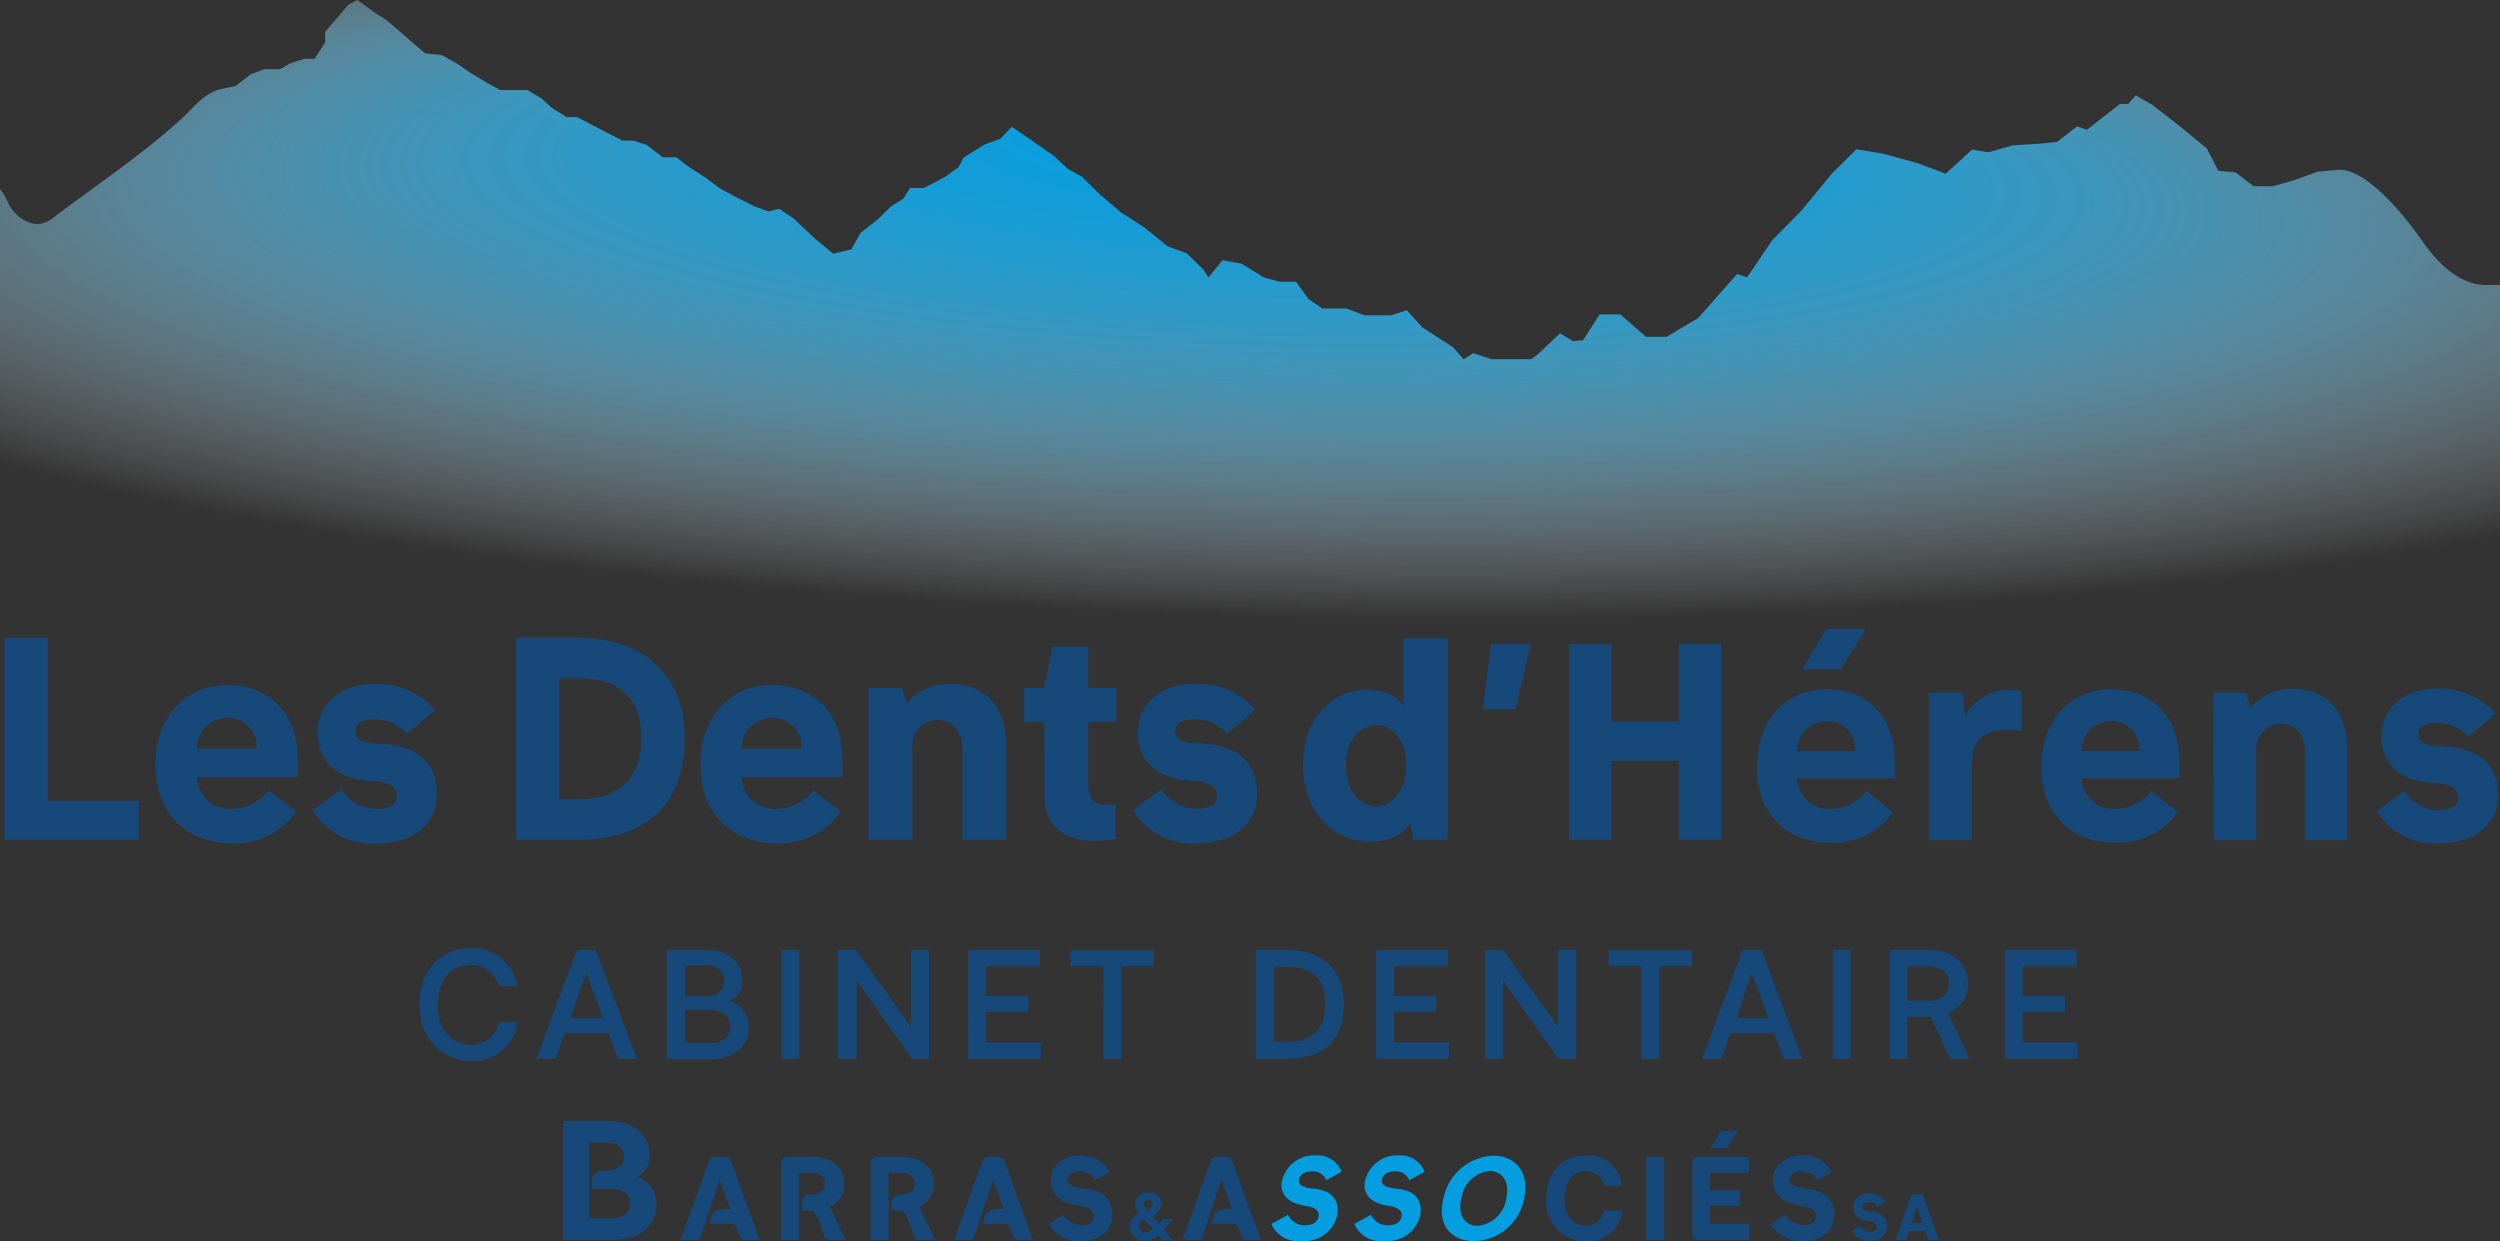 <svg xmlns="http://www.w3.org/2000/svg" xmlns:xlink="http://www.w3.org/1999/xlink" id="Calque_1" data-name="Calque 1" viewBox="0 0 236.48 117.41"><rect x="0" y="0" width="236.48" height="117.41" fill="#333333" stroke="none"/><defs><style>.cls-1{fill:#16497a;}.cls-2{fill:url(#Dégradé_sans_nom_2);}.cls-3{fill:#049ee0;}</style><radialGradient id="D&#xE9;grad&#xE9;_sans_nom_2" cx="146.08" cy="108.14" fy="55" r="144.22" gradientTransform="matrix(1.12, 0.03, -0.01, 0.24, -18.66, 76.89)" gradientUnits="userSpaceOnUse"><stop offset="0" stop-color="#039ee0"></stop><stop offset="0.13" stop-color="#08a0e1" stop-opacity="0.98"></stop><stop offset="0.26" stop-color="#16a5e2" stop-opacity="0.92"></stop><stop offset="0.4" stop-color="#2eafe5" stop-opacity="0.83"></stop><stop offset="0.54" stop-color="#4fbbe9" stop-opacity="0.7"></stop><stop offset="0.68" stop-color="#7accef" stop-opacity="0.53"></stop><stop offset="0.82" stop-color="#afe0f5" stop-opacity="0.32"></stop><stop offset="0.96" stop-color="#ecf8fd" stop-opacity="0.08"></stop><stop offset="1" stop-color="#fff" stop-opacity="0"></stop></radialGradient></defs><title>Logo vex - Les Dents d&amp;apos;Hérens_svg</title><path class="cls-1" d="M24.17,143.81h4.09v15.43h8.59v3.68H24.17Z" transform="translate(-23.74 -83.48)"></path><path class="cls-1" d="M38.46,155.82c0-4.93,3.21-7.54,6.76-7.54s6.68,2.21,6.68,7.08V157H42.37a3.12,3.12,0,0,0,3.39,3,4.4,4.4,0,0,0,3.39-1.75l2.59,2a7.08,7.08,0,0,1-6.17,3C41.8,163.19,38.46,160.85,38.46,155.82ZM48,154.31a2.65,2.65,0,0,0-2.8-2.91,2.82,2.82,0,0,0-2.82,2.91Z" transform="translate(-23.74 -83.48)"></path><path class="cls-1" d="M53.35,160.12l2.66-2A4,4,0,0,0,59.27,160c1.4,0,2-.43,2-1.22s-.54-1.37-2.4-1.42c-3-.11-5.08-1.7-5.08-4.53,0-2.61,2-4.65,5.33-4.65a7.24,7.24,0,0,1,5.79,2.47l-2.7,2.24a3.83,3.83,0,0,0-3-1.35c-1.29,0-1.85.38-1.85,1.16s.7,1.05,2,1.1c4.33.19,5.7,2.13,5.7,4.8,0,2.9-2.26,4.68-5.87,4.68A6.54,6.54,0,0,1,53.35,160.12Z" transform="translate(-23.74 -83.48)"></path><path class="cls-1" d="M72.57,143.81h5.82c5.92,0,10.12,3.31,10.12,9.45,0,6.73-4.12,9.66-10.12,9.66H72.57Zm5.82,15.29c3.71,0,6-1.72,6-5.84s-2.47-5.63-6-5.63H76.66V159.1Z" transform="translate(-23.74 -83.48)"></path><path class="cls-1" d="M90,155.82c0-4.93,3.2-7.54,6.75-7.54s6.68,2.21,6.68,7.08V157H93.89a3.13,3.13,0,0,0,3.39,3,4.44,4.44,0,0,0,3.4-1.75l2.58,2a7.06,7.06,0,0,1-6.17,3C93.33,163.19,90,160.85,90,155.82Zm9.53-1.51a2.65,2.65,0,0,0-2.8-2.91,2.83,2.83,0,0,0-2.83,2.91Z" transform="translate(-23.74 -83.48)"></path><path class="cls-1" d="M105.9,148.55h3.15l.48,1.48a5.22,5.22,0,0,1,4.12-1.86c2.8,0,5.28,1.67,5.28,5.92v8.83h-4.15v-8.61c0-1.75-1-2.72-2.34-2.72a2.43,2.43,0,0,0-2.4,2.72v8.61H105.9Z" transform="translate(-23.74 -83.48)"></path><path class="cls-1" d="M122.53,151.75h-1.91v-3.2h1.89l.8-3.88h3.37v3.88h2.64v3.2h-2.64v5.79c0,1.72.65,2.07,1.94,2.07h.64v3.23a11.21,11.21,0,0,1-2,.16c-2.9,0-4.71-1.4-4.71-4.2Z" transform="translate(-23.74 -83.48)"></path><path class="cls-1" d="M130.93,160.12l2.67-2a4,4,0,0,0,3.25,1.86c1.4,0,2-.43,2-1.22s-.53-1.37-2.39-1.42c-3-.11-5.09-1.7-5.09-4.53,0-2.61,2-4.65,5.33-4.65a7.24,7.24,0,0,1,5.79,2.47l-2.69,2.24a3.86,3.86,0,0,0-3-1.35c-1.29,0-1.86.38-1.86,1.16s.7,1.05,2,1.1c4.33.19,5.71,2.13,5.71,4.8,0,2.9-2.26,4.68-5.87,4.68A6.55,6.55,0,0,1,130.93,160.12Z" transform="translate(-23.74 -83.48)"></path><path class="cls-1" d="M147,155.9c0-5.15,3.4-7.19,6-7.19,1.86,0,3.08.76,3.5,1.6v-6.46h4.18v19.07h-3.21l-.34-1.59c-.63,1.1-2,1.78-3.94,1.78C150.46,163.11,147,160.83,147,155.9Zm9.77,0c0-2.64-1.49-3.81-2.8-3.81s-2.92,1-2.92,3.81,1.67,3.87,2.9,3.87S156.78,158.54,156.78,155.87Z" transform="translate(-23.74 -83.48)"></path><path class="cls-1" d="M168.54,144.38l-1.44,6.19H164l.79-6.19Z" transform="translate(-23.74 -83.48)"></path><path class="cls-1" d="M172.17,144.38h4v7.36h6.38v-7.36h4v18.54h-4v-7.47h-6.38v7.47h-4Z" transform="translate(-23.74 -83.48)"></path><path class="cls-1" d="M189.94,156c0-4.78,3.11-7.32,6.56-7.32s6.47,2.14,6.47,6.87v1.54h-9.24A3,3,0,0,0,197,160a4.28,4.28,0,0,0,3.29-1.69l2.51,2a6.87,6.87,0,0,1-6,2.88C193.18,163.19,189.94,160.91,189.94,156Zm9.25-1.47a2.57,2.57,0,0,0-2.72-2.82,2.74,2.74,0,0,0-2.74,2.82ZM196.47,143h3.76l-2.35,3.78h-3.63Z" transform="translate(-23.74 -83.48)"></path><path class="cls-1" d="M206.19,149h3.21l.21,2.3a4.58,4.58,0,0,1,4-2.56,7.28,7.28,0,0,1,1.38.11v3.76a13.49,13.49,0,0,0-1.36-.08c-2.32,0-3.37.94-3.37,3.35v7.07h-4.07Z" transform="translate(-23.74 -83.48)"></path><path class="cls-1" d="M216.85,156c0-4.78,3.11-7.32,6.56-7.32s6.48,2.14,6.48,6.87v1.54h-9.25a3,3,0,0,0,3.29,2.9,4.28,4.28,0,0,0,3.29-1.69l2.51,2a6.87,6.87,0,0,1-6,2.88C220.09,163.19,216.85,160.91,216.85,156Zm9.25-1.47a2.57,2.57,0,0,0-2.72-2.82,2.74,2.74,0,0,0-2.74,2.82Z" transform="translate(-23.74 -83.48)"></path><path class="cls-1" d="M233.1,149h3.06l.47,1.44a5,5,0,0,1,4-1.8c2.72,0,5.13,1.62,5.13,5.75v8.56h-4v-8.36c0-1.69-.94-2.63-2.27-2.63a2.36,2.36,0,0,0-2.33,2.63v8.36h-4Z" transform="translate(-23.74 -83.48)"></path><path class="cls-1" d="M248.57,160.21l2.59-1.91a3.85,3.85,0,0,0,3.16,1.8c1.35,0,1.95-.41,1.95-1.17s-.52-1.33-2.32-1.39c-2.95-.1-4.94-1.64-4.94-4.39,0-2.53,2-4.52,5.17-4.52A7,7,0,0,1,259.8,151l-2.61,2.17a3.72,3.72,0,0,0-2.9-1.31c-1.25,0-1.8.37-1.8,1.12s.68,1,2,1.07c4.2.19,5.53,2.07,5.53,4.65,0,2.83-2.19,4.55-5.69,4.55A6.36,6.36,0,0,1,248.57,160.21Z" transform="translate(-23.74 -83.48)"></path><path class="cls-1" d="M63.42,178.52c0-3.77,2.48-5.35,4.8-5.35a4.22,4.22,0,0,1,4.43,3.59H70.92a2.66,2.66,0,0,0-2.68-2c-1.37,0-3.09.91-3.09,3.81,0,2.72,1.74,3.75,3.1,3.75a2.68,2.68,0,0,0,2.7-2.14h1.72a4.18,4.18,0,0,1-4.45,3.66C66.09,183.79,63.42,182.27,63.42,178.52Z" transform="translate(-23.74 -83.48)"></path><path class="cls-1" d="M81.3,181.21H77.16l-.87,2.42H74.48l3.84-10.3h1.77L84,183.63H82.2Zm-3.61-1.45h3.08l-1.56-4.24Z" transform="translate(-23.74 -83.48)"></path><path class="cls-1" d="M86.8,173.33h3.74c2.21,0,3.42,1.28,3.42,2.84a2.07,2.07,0,0,1-1.19,2,2.57,2.57,0,0,1,1.8,2.51c0,1.5-1.1,3-3.65,3H86.8Zm3.74,4.38a1.47,1.47,0,1,0,0-2.9h-2v2.9Zm.29,4.44c1.38,0,2-.58,2-1.6S92,179,90.82,179H88.53v3.12Z" transform="translate(-23.74 -83.48)"></path><path class="cls-1" d="M97.66,173.33h1.68v10.3H97.66Z" transform="translate(-23.74 -83.48)"></path><path class="cls-1" d="M103,173.33h1.7l5.22,7.3v-7.3h1.7v10.3H110l-5.23-7.41v7.41H103Z" transform="translate(-23.74 -83.48)"></path><path class="cls-1" d="M115.34,173.33h6.78v1.55H117v2.79h4v1.52h-4v2.89h5.19v1.55h-6.87Z" transform="translate(-23.74 -83.48)"></path><path class="cls-1" d="M128.12,174.87H125v-1.52h7.9v1.52h-3.1v8.76h-1.7Z" transform="translate(-23.74 -83.48)"></path><path class="cls-1" d="M142.52,173.33h3c3.11,0,5.33,1.73,5.33,5.11,0,3.64-2.12,5.19-5.33,5.19h-3Zm3,8.7c2.28,0,3.58-1.08,3.58-3.59s-1.4-3.51-3.58-3.51h-1.3V182Z" transform="translate(-23.74 -83.48)"></path><path class="cls-1" d="M153.92,173.33h6.79v1.55H155.6v2.79h4v1.52h-4v2.89h5.19v1.55h-6.87Z" transform="translate(-23.74 -83.48)"></path><path class="cls-1" d="M164.21,173.33h1.7l5.22,7.3v-7.3h1.7v10.3h-1.69l-5.23-7.41v7.41h-1.7Z" transform="translate(-23.74 -83.48)"></path><path class="cls-1" d="M179,174.87h-3.11v-1.52h7.91v1.52h-3.11v8.76H179Z" transform="translate(-23.74 -83.48)"></path><path class="cls-1" d="M191.56,181.21h-4.13l-.87,2.42h-1.81l3.84-10.3h1.77l3.87,10.3h-1.77ZM188,179.76H191l-1.57-4.24Z" transform="translate(-23.74 -83.48)"></path><path class="cls-1" d="M197.11,173.33h1.68v10.3h-1.68Z" transform="translate(-23.74 -83.48)"></path><path class="cls-1" d="M202.49,173.33h3.62c2.54,0,3.79,1.41,3.79,3.21a2.87,2.87,0,0,1-1.9,2.77l2.07,4.32h-1.89l-1.79-3.95h-2.21v3.95h-1.69Zm3.61,4.82c1.13,0,2-.54,2-1.66s-.87-1.61-2-1.61h-1.92v3.27Z" transform="translate(-23.74 -83.48)"></path><path class="cls-1" d="M213.38,173.33h6.79v1.55h-5.1v2.79h4v1.52h-4v2.89h5.19v1.55h-6.88Z" transform="translate(-23.74 -83.48)"></path><path class="cls-2" d="M260.22,144.43v-34l-.93,0c-2.84.2-5-2.11-6.51-4.27-1.15-1.67-5.1-6.85-7.91-6.61l-1.87.16-2.27.82-2,.57h-1.8l-1.72-1.31-1.64-.16-1.09-2.12-2.58-2.12-2.58-2-1.56-.89-.71.81h-.78l-3.13,2.45-.93-.33-1.88,1.47-1.48.16-2.74.17-2.27.65-1.56-.25-2.5,2.28-2.66-1-3.28-.9-2.5-.41L197,99.93l-2.89,3.51-2.74,2.77L189,109.72l-.94-.33-3.67,4.16-3,1.79h-1.95L177,113.22h-1.95l-1.56,2.44-.94.09-1.25-.74-1.72,1.63-.38.36-.61.46h-3.75l-1.72-.57-.94.57-1-1.14-2.89-1.87-1.48-1.63-1.49.49h-2.5l-1.72-.65h-2.27l-1.32-.9-1.18-1.63h-1.56l-1.48-.41-2.12-1.3-1.79-.33-1.33,1.63-.47-.73L136,107.44l-1.8-.65L132,105l-2.27-1.46-2-1.71-1.64-1.63-1.33-.74-1.41-1.3-3.9-2.69-1.1,1.14-1.48.54-2,1.25-.46.9-1.26.9-2,1.06h-1.33l-.62,1-1.17.74-1.25,1.22-1.65,1.3-.86,1.55-1.72.41L100.78,106l-2-1.87-1.33-.9-1,.25L95.12,103l-2-1-1.33-.73-1.33-1-1.64-1.06-1.1-.85H86.44l-1.56-1.19-1.25-.39h-1l-1.32-.67-1.41-.73-1.56-.82h-1l-1.41-.89-1-.9L73.63,92H71.05l-1.33-.74-1.49-.89L67,89.51l-1.48-.82-1.57-.16-3.59-3.1-1.25-.81-1.56-1.14-.86.45-2.19,2.56v1l-1,1.55h-.94l-1.32.41-1,.57H48.77l-1.33.49L46,91.63c-.06,0-1.55.31-1.78.4-1.39.52-2.12,1.59-3.25,2.63-3.64,3.34-8,6.25-12,9.26a3.08,3.08,0,0,1-1.6.77,3.12,3.12,0,0,1-2.25-1.13c-.66-.62-.69-1.43-1.46-2.27v56l236.48-9.9Z" transform="translate(-23.74 -83.48)"></path><path class="cls-1" d="M84,194.81a2.19,2.19,0,0,0,1.19-2.07c0-1.68-1.27-3.22-4-3.22H77v11.25h4.61c3,0,4.23-1.68,4.23-3.33A2.73,2.73,0,0,0,84,194.81Zm-2.51,3.91H79.44v-7.15h1.74c1.06,0,1.58.58,1.58,1.31a1.34,1.34,0,0,1-.25.8,1.48,1.48,0,0,1-1.28.51c-.5,0-1.48,0-1.48.89v.86H81.5c1.18,0,1.83.47,1.83,1.36S82.81,198.72,81.5,198.72Z" transform="translate(-23.74 -83.48)"></path><path class="cls-1" d="M92.29,192.91h-.94a.59.59,0,0,0-.56.39l-2.66,7.47h1.8l.4-1.21.7-2.13h0l.79-2.35,1,2.77s-1.51-.15-1.75.62l-.25.77h2.06a.58.58,0,0,1,.55.39l.26.74a.59.59,0,0,0,.56.4h1.34l-2.7-7.47A.57.57,0,0,0,92.29,192.91Z" transform="translate(-23.74 -83.48)"></path><path class="cls-1" d="M102.22,197.61a2.22,2.22,0,0,0,1.38-2.11c0-1.44-1-2.59-3.13-2.59H98.18a.56.56,0,0,0-.55.56v7.3h1.68v-6.35h1.15c.67,0,1.33.26,1.33,1s-.62,1.06-1.33,1.06c0,0-.84,0-.84.73V198a2.21,2.21,0,0,1,1.07.1c.45.23,1,2.33,1,2.33a.56.56,0,0,0,.51.33h1.51Z" transform="translate(-23.74 -83.48)"></path><path class="cls-1" d="M122.94,199.26l1.39-.87a2.17,2.17,0,0,0,1.7,1c.84,0,1.19-.34,1.19-.85s-.41-.84-1.37-1c-1.23-.14-2.71-.8-2.71-2.36,0-1.37,1.08-2.41,2.83-2.41a3.08,3.08,0,0,1,2.75,1.55l-1.35.8a1.67,1.67,0,0,0-1.51-.84c-.72,0-1.12.3-1.12.8s.57.75,1.56.84c1.43.11,2.66.81,2.66,2.48s-1.35,2.46-2.91,2.46A3.31,3.31,0,0,1,122.94,199.26Z" transform="translate(-23.74 -83.48)"></path><path class="cls-1" d="M130.6,199.48a1.4,1.4,0,0,1,.89-1.25,1.61,1.61,0,0,1-.37-.88,1.15,1.15,0,0,1,1.27-1.08,1.13,1.13,0,0,1,1.21,1.11,1.37,1.37,0,0,1-.86,1.14s.61.72.61.72l.35-.46h1l-.86,1,.8,1h-1l-.37-.45a1.67,1.67,0,0,1-1.24.5A1.37,1.37,0,0,1,130.6,199.48Zm2.17.26-.8-.91a.65.65,0,0,0-.48.62.6.6,0,0,0,.6.61A1,1,0,0,0,132.77,199.74Zm0-2.32a.41.41,0,1,0-.81,0,.85.85,0,0,0,.29.56C132.55,197.85,132.77,197.63,132.77,197.42Z" transform="translate(-23.74 -83.48)"></path><path class="cls-3" d="M144,199.26l1.58-.87a1.74,1.74,0,0,0,1.53,1c.86,0,1.28-.34,1.36-.85s-.27-.84-1.21-1c-1.21-.14-2.56-.8-2.25-2.36a3.13,3.13,0,0,1,3.22-2.41,2.44,2.44,0,0,1,2.41,1.55l-1.45.8a1.33,1.33,0,0,0-1.34-.84c-.7,0-1.15.3-1.24.8s.42.75,1.39.84c1.39.11,2.5.81,2.24,2.48a3.14,3.14,0,0,1-3.37,2.46A2.74,2.74,0,0,1,144,199.26Z" transform="translate(-23.74 -83.48)"></path><path class="cls-3" d="M151.85,199.26l1.58-.87a1.74,1.74,0,0,0,1.53,1c.86,0,1.28-.34,1.36-.85s-.27-.84-1.21-1c-1.21-.14-2.56-.8-2.25-2.36a3.13,3.13,0,0,1,3.22-2.41,2.44,2.44,0,0,1,2.41,1.55l-1.45.8a1.33,1.33,0,0,0-1.34-.84c-.7,0-1.15.3-1.24.8s.42.75,1.39.84c1.39.11,2.5.81,2.24,2.48a3.14,3.14,0,0,1-3.37,2.46A2.74,2.74,0,0,1,151.85,199.26Z" transform="translate(-23.74 -83.48)"></path><path class="cls-3" d="M160.29,196.8a5,5,0,0,1,4.72-4c1.9,0,3.44,1.39,2.91,4a4.9,4.9,0,0,1-4.74,4.08C161.17,200.88,159.61,199.52,160.29,196.8Zm5.94,0c.39-1.82-.66-2.55-1.55-2.55a3,3,0,0,0-2.7,2.55c-.45,1.86.55,2.63,1.52,2.63A3,3,0,0,0,166.23,196.8Z" transform="translate(-23.74 -83.48)"></path><path class="cls-1" d="M170,196.86c0-2.77,1.82-4.09,3.71-4.09a3.27,3.27,0,0,1,3.48,2.88h-1.7a1.74,1.74,0,0,0-1.76-1.39c-.9,0-2,.64-2,2.6s1.14,2.57,2,2.57a1.76,1.76,0,0,0,1.75-1.44h1.71a3.24,3.24,0,0,1-3.5,2.9A3.7,3.7,0,0,1,170,196.86Z" transform="translate(-23.74 -83.48)"></path><path class="cls-1" d="M179.47,192.91h1.69v7.86h-1.69Z" transform="translate(-23.74 -83.48)"></path><path class="cls-1" d="M183.83,193.45a.54.54,0,0,1,.54-.54h4.8v1.51h-3.66v1.65h2.81v1.47h-2.81v1.71h3.7v1.52h-4.84a.55.55,0,0,1-.54-.55Zm2.51-2.69a.54.54,0,0,1,.46-.27h1.29l-.84,1.35a.54.54,0,0,1-.46.26h-1.24Z" transform="translate(-23.74 -83.48)"></path><path class="cls-1" d="M191.23,199.26l1.39-.87a2.17,2.17,0,0,0,1.7,1c.84,0,1.19-.34,1.19-.85s-.41-.84-1.37-1c-1.23-.14-2.71-.8-2.71-2.36,0-1.37,1.08-2.41,2.83-2.41a3.08,3.08,0,0,1,2.75,1.55l-1.36.8a1.64,1.64,0,0,0-1.5-.84c-.72,0-1.12.3-1.12.8s.57.75,1.56.84c1.43.11,2.66.81,2.66,2.48s-1.35,2.46-2.91,2.46A3.3,3.3,0,0,1,191.23,199.26Z" transform="translate(-23.74 -83.48)"></path><path class="cls-1" d="M198.91,199.93l.77-.48a1.2,1.2,0,0,0,.94.55c.46,0,.66-.19.66-.47s-.23-.47-.76-.53c-.68-.07-1.5-.44-1.5-1.3a1.39,1.39,0,0,1,1.56-1.34,1.71,1.71,0,0,1,1.52.86l-.75.45a.9.9,0,0,0-.83-.47c-.39,0-.61.17-.61.44s.31.42.86.47c.79.06,1.47.44,1.47,1.37s-.75,1.35-1.61,1.35A1.82,1.82,0,0,1,198.91,199.93Z" transform="translate(-23.74 -83.48)"></path><path class="cls-1" d="M205.87,199.92h-1.55l-.28.85h-1l1.54-4.35h1l1.57,4.35h-1Zm-1.3-.76h1l-.53-1.54Z" transform="translate(-23.74 -83.48)"></path><path class="cls-1" d="M118.18,192.91h-.94a.59.59,0,0,0-.56.39L114,200.77h1.79l.41-1.21.69-2.13h0l.79-2.35,1,2.77s-1.51-.15-1.75.62l-.25.77h2.06a.58.58,0,0,1,.55.39l.26.74a.59.59,0,0,0,.56.4h1.34l-2.7-7.47A.57.57,0,0,0,118.18,192.91Z" transform="translate(-23.74 -83.48)"></path><path class="cls-1" d="M110.7,197.61a2.23,2.23,0,0,0,1.39-2.11c0-1.44-1-2.59-3.13-2.59h-2.29a.56.56,0,0,0-.56.56v7.3h1.68v-6.35h1.15c.68,0,1.33.26,1.33,1s-.62,1.06-1.33,1.06c0,0-.83,0-.83.73V198a2.21,2.21,0,0,1,1.07.1c.44.23,1,2.33,1,2.33a.56.56,0,0,0,.51.33h1.51Z" transform="translate(-23.74 -83.48)"></path><path class="cls-1" d="M139.76,192.91h-.94a.58.58,0,0,0-.56.39l-2.66,7.47h1.79l.41-1.21.69-2.13h0l.79-2.35,1,2.77s-1.51-.15-1.75.62l-.25.77h2.06a.58.58,0,0,1,.55.39l.26.74a.58.58,0,0,0,.56.4H143l-2.7-7.47A.57.57,0,0,0,139.76,192.91Z" transform="translate(-23.74 -83.48)"></path></svg>